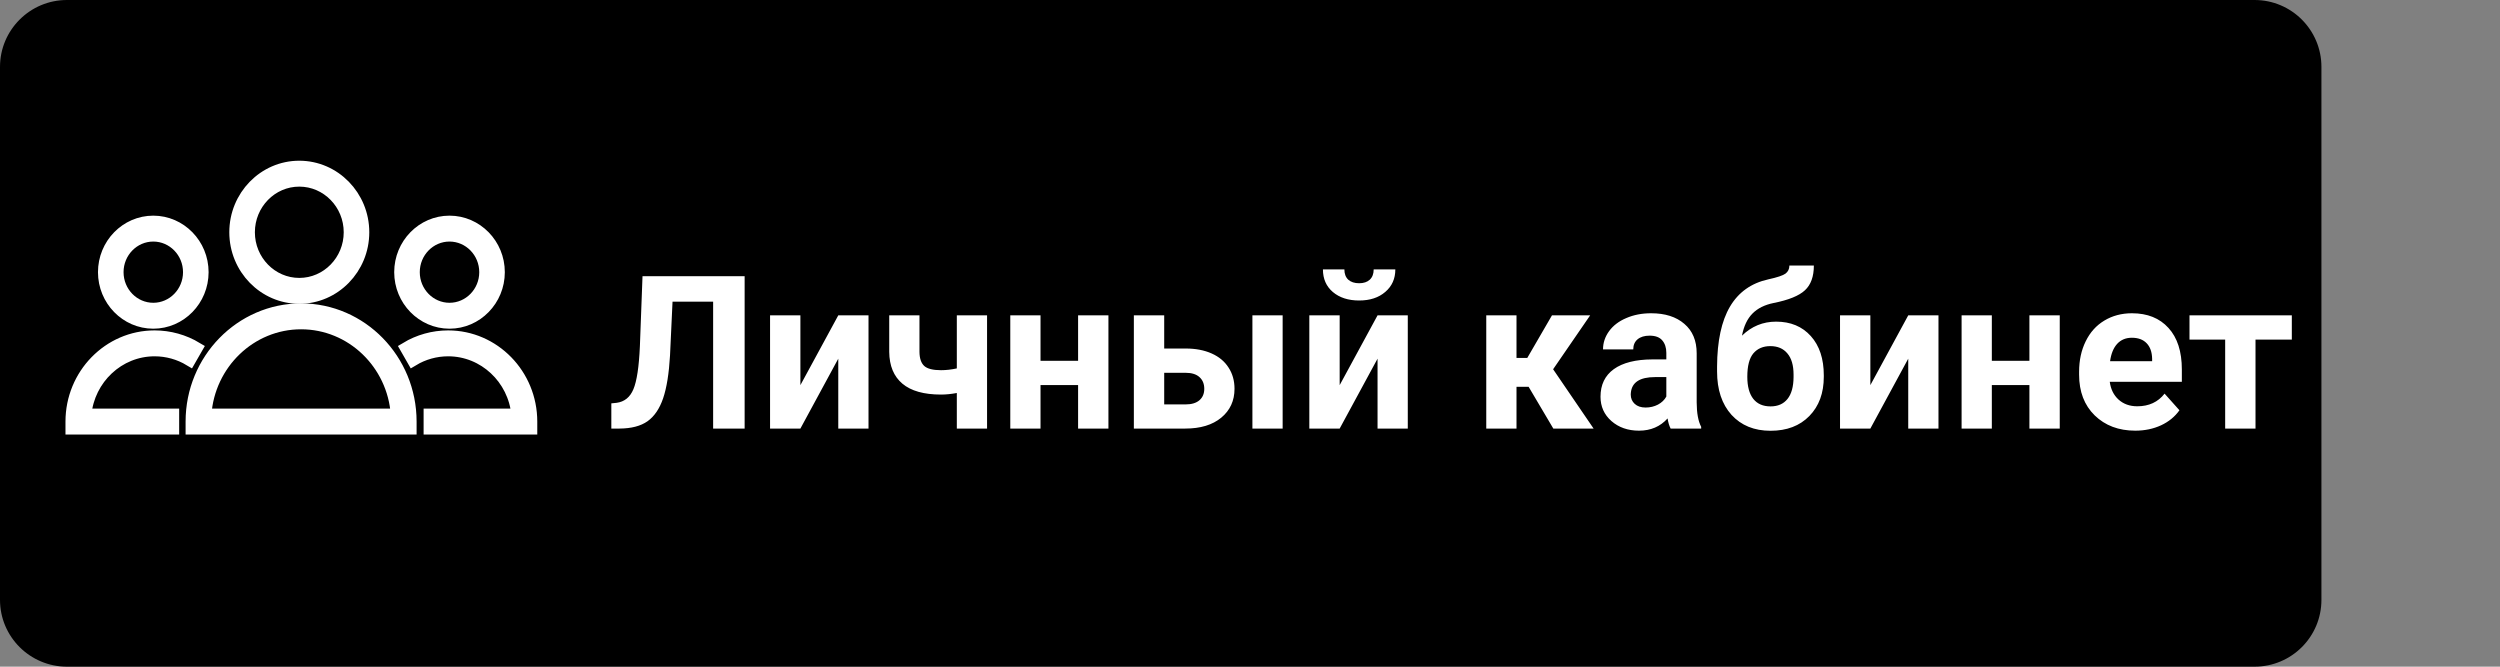 <?xml version="1.0" encoding="UTF-8"?> <svg xmlns="http://www.w3.org/2000/svg" width="210" height="56" viewBox="0 0 210 56" fill="none"><rect x="0" y="0" width="210" height="56" fill="#808080" stroke="none"/> <path fill-rule="evenodd" clip-rule="evenodd" d="M189.385 56H5.623C2.52 56 0 53.488 0 50.387V5.62C0 2.52 2.52 0 5.623 0H189.383C192.49 0 195 2.52 195 5.62V50.387C195 53.487 192.49 56 189.385 56Z" fill="black"></path> <path d="M25.292 25.984C20.218 25.984 16.09 30.213 16.09 35.411V35.999H34.494V35.411C34.494 30.213 30.366 25.984 25.292 25.984ZM17.258 34.823C17.554 30.547 21.044 27.161 25.292 27.161C29.539 27.161 33.03 30.547 33.325 34.823H17.258Z" fill="white" stroke="white"></path> <path d="M25.14 25.021C28.107 25.021 30.52 22.549 30.52 19.51C30.52 16.472 28.106 14 25.14 14C22.174 14 19.762 16.472 19.762 19.51C19.762 22.549 22.175 25.021 25.14 25.021ZM25.14 15.176C27.473 15.176 29.372 17.12 29.372 19.51C29.372 21.9 27.473 23.845 25.14 23.845C22.808 23.845 20.91 21.9 20.91 19.51C20.91 17.12 22.808 15.176 25.14 15.176Z" fill="white" stroke="white"></path> <path d="M12.988 29.43C14.03 29.43 15.053 29.715 15.948 30.254L16.53 29.24C15.459 28.595 14.234 28.254 12.988 28.254C9.135 28.254 6 31.465 6 35.413V36.001H14.55V34.825H7.176C7.465 31.8 9.962 29.43 12.988 29.43Z" fill="white" stroke="white"></path> <path d="M12.876 27.11C15.162 27.11 17.022 25.205 17.022 22.863C17.022 20.521 15.162 18.615 12.876 18.615C10.59 18.615 8.73 20.521 8.73 22.863C8.73 25.205 10.59 27.11 12.876 27.11ZM12.876 19.791C14.529 19.791 15.874 21.169 15.874 22.863C15.874 24.556 14.529 25.934 12.876 25.934C11.223 25.934 9.879 24.556 9.879 22.863C9.878 21.169 11.223 19.791 12.876 19.791Z" fill="white" stroke="white"></path> <path d="M37.644 28.254C36.398 28.254 35.172 28.595 34.102 29.24L34.683 30.254C35.578 29.715 36.602 29.43 37.644 29.43C40.67 29.43 43.166 31.801 43.455 34.824H36.083V36.001H44.631V35.412C44.632 31.465 41.497 28.254 37.644 28.254Z" fill="white" stroke="white"></path> <path d="M37.758 27.11C40.045 27.11 41.905 25.205 41.905 22.863C41.905 20.521 40.045 18.615 37.758 18.615C35.473 18.615 33.613 20.521 33.613 22.863C33.613 25.205 35.473 27.11 37.758 27.11ZM37.758 19.791C39.412 19.791 40.757 21.169 40.757 22.863C40.757 24.556 39.412 25.934 37.758 25.934C36.106 25.934 34.761 24.556 34.761 22.863C34.761 21.169 36.106 19.791 37.758 19.791Z" fill="white" stroke="white"></path> <path d="M62.549 23.203V36H59.903V25.339H56.493L56.282 29.856C56.194 31.38 56.001 32.581 55.702 33.46C55.403 34.333 54.967 34.975 54.393 35.385C53.818 35.789 53.033 35.994 52.037 36H51.352V33.882L51.791 33.838C52.453 33.75 52.925 33.369 53.206 32.695C53.493 32.016 53.675 30.809 53.751 29.074L53.971 23.203H62.549ZM70.415 26.49H72.955V36H70.415V30.129L67.233 36H64.685V26.49H67.233V32.352L70.415 26.49ZM82.913 36H80.373V33.012C79.898 33.1 79.456 33.144 79.046 33.144C77.61 33.144 76.529 32.839 75.803 32.23C75.076 31.62 74.707 30.73 74.695 29.558V26.49H77.235V29.558C77.241 30.108 77.376 30.504 77.64 30.744C77.903 30.979 78.372 31.096 79.046 31.096C79.468 31.096 79.91 31.046 80.373 30.946V26.49H82.913V36ZM93.108 36H90.56V32.344H87.404V36H84.864V26.49H87.404V30.305H90.56V26.49H93.108V36ZM97.793 29.276H99.612C100.433 29.276 101.153 29.414 101.774 29.689C102.396 29.965 102.87 30.36 103.198 30.876C103.532 31.386 103.699 31.98 103.699 32.66C103.699 33.662 103.327 34.471 102.583 35.086C101.845 35.695 100.837 36 99.56 36H95.244V26.49H97.793V29.276ZM107.742 36H105.202V26.49H107.742V36ZM97.793 31.315V33.97H99.595C100.099 33.97 100.485 33.852 100.755 33.618C101.024 33.384 101.159 33.065 101.159 32.66C101.159 32.25 101.027 31.925 100.764 31.685C100.5 31.439 100.11 31.315 99.595 31.315H97.793ZM115.714 26.49H118.254V36H115.714V30.129L112.532 36H109.983V26.49H112.532V32.352L115.714 26.49ZM117.208 22.632C117.208 23.411 116.927 24.041 116.364 24.521C115.808 25.002 115.075 25.242 114.167 25.242C113.259 25.242 112.523 25.005 111.961 24.53C111.404 24.056 111.126 23.423 111.126 22.632H112.928C112.928 23.001 113.036 23.288 113.253 23.493C113.476 23.692 113.78 23.792 114.167 23.792C114.548 23.792 114.847 23.692 115.063 23.493C115.28 23.288 115.389 23.001 115.389 22.632H117.208ZM128.405 32.493H127.386V36H124.846V26.49H127.386V30.067H128.291L130.365 26.49H133.573L130.462 31.017L133.863 36H130.479L128.405 32.493ZM140.332 36C140.215 35.772 140.13 35.487 140.077 35.148C139.462 35.833 138.662 36.176 137.678 36.176C136.746 36.176 135.973 35.906 135.357 35.367C134.748 34.828 134.443 34.148 134.443 33.328C134.443 32.32 134.815 31.547 135.56 31.008C136.31 30.469 137.391 30.196 138.803 30.19H139.972V29.645C139.972 29.206 139.857 28.855 139.629 28.591C139.406 28.327 139.052 28.195 138.565 28.195C138.138 28.195 137.801 28.298 137.555 28.503C137.314 28.708 137.194 28.989 137.194 29.347H134.654C134.654 28.796 134.824 28.286 135.164 27.817C135.504 27.349 135.984 26.982 136.605 26.719C137.227 26.449 137.924 26.314 138.697 26.314C139.869 26.314 140.798 26.61 141.483 27.202C142.175 27.788 142.521 28.614 142.521 29.681V33.803C142.526 34.705 142.652 35.388 142.898 35.851V36H140.332ZM138.231 34.233C138.606 34.233 138.952 34.151 139.269 33.987C139.585 33.817 139.819 33.592 139.972 33.31V31.676H139.022C137.751 31.676 137.074 32.115 136.992 32.994L136.983 33.144C136.983 33.46 137.095 33.721 137.317 33.926C137.54 34.131 137.845 34.233 138.231 34.233ZM149.191 27.018C150.41 27.018 151.383 27.422 152.109 28.23C152.836 29.039 153.199 30.138 153.199 31.526V31.649C153.199 33.02 152.795 34.119 151.986 34.945C151.178 35.772 150.091 36.185 148.726 36.185C147.354 36.185 146.262 35.739 145.447 34.849C144.639 33.952 144.234 32.736 144.234 31.201V30.779C144.246 28.641 144.606 26.968 145.315 25.761C146.03 24.548 147.103 23.783 148.532 23.467C149.282 23.303 149.766 23.142 149.982 22.983C150.199 22.819 150.308 22.594 150.308 22.307H152.364C152.364 23.227 152.115 23.918 151.617 24.381C151.125 24.844 150.246 25.201 148.98 25.453C148.23 25.605 147.639 25.901 147.205 26.341C146.771 26.78 146.479 27.398 146.326 28.195C147.135 27.41 148.09 27.018 149.191 27.018ZM148.708 29.074C148.104 29.074 147.63 29.276 147.284 29.681C146.944 30.085 146.774 30.741 146.774 31.649C146.774 32.458 146.941 33.076 147.275 33.504C147.609 33.926 148.093 34.137 148.726 34.137C149.341 34.137 149.815 33.929 150.149 33.513C150.483 33.097 150.653 32.484 150.659 31.676V31.465C150.659 30.686 150.486 30.094 150.141 29.689C149.801 29.279 149.323 29.074 148.708 29.074ZM160.292 26.49H162.832V36H160.292V30.129L157.11 36H154.562V26.49H157.11V32.352L160.292 26.49ZM173.019 36H170.47V32.344H167.314V36H164.774V26.49H167.314V30.305H170.47V26.49H173.019V36ZM179.364 36.176C177.97 36.176 176.833 35.748 175.954 34.893C175.081 34.037 174.645 32.898 174.645 31.474V31.227C174.645 30.273 174.829 29.42 175.198 28.67C175.567 27.914 176.089 27.334 176.763 26.93C177.442 26.52 178.216 26.314 179.083 26.314C180.384 26.314 181.406 26.725 182.15 27.545C182.9 28.365 183.275 29.528 183.275 31.034V32.071H177.22C177.302 32.692 177.548 33.19 177.958 33.565C178.374 33.94 178.898 34.128 179.531 34.128C180.51 34.128 181.274 33.773 181.825 33.065L183.073 34.462C182.692 35.001 182.177 35.423 181.526 35.727C180.876 36.026 180.155 36.176 179.364 36.176ZM179.074 28.371C178.57 28.371 178.16 28.541 177.844 28.881C177.533 29.221 177.334 29.707 177.246 30.34H180.779V30.138C180.768 29.575 180.615 29.142 180.322 28.837C180.029 28.526 179.613 28.371 179.074 28.371ZM192.513 28.529H189.463V36H186.914V28.529H183.917V26.49H192.513V28.529Z" fill="white"></path> </svg> 